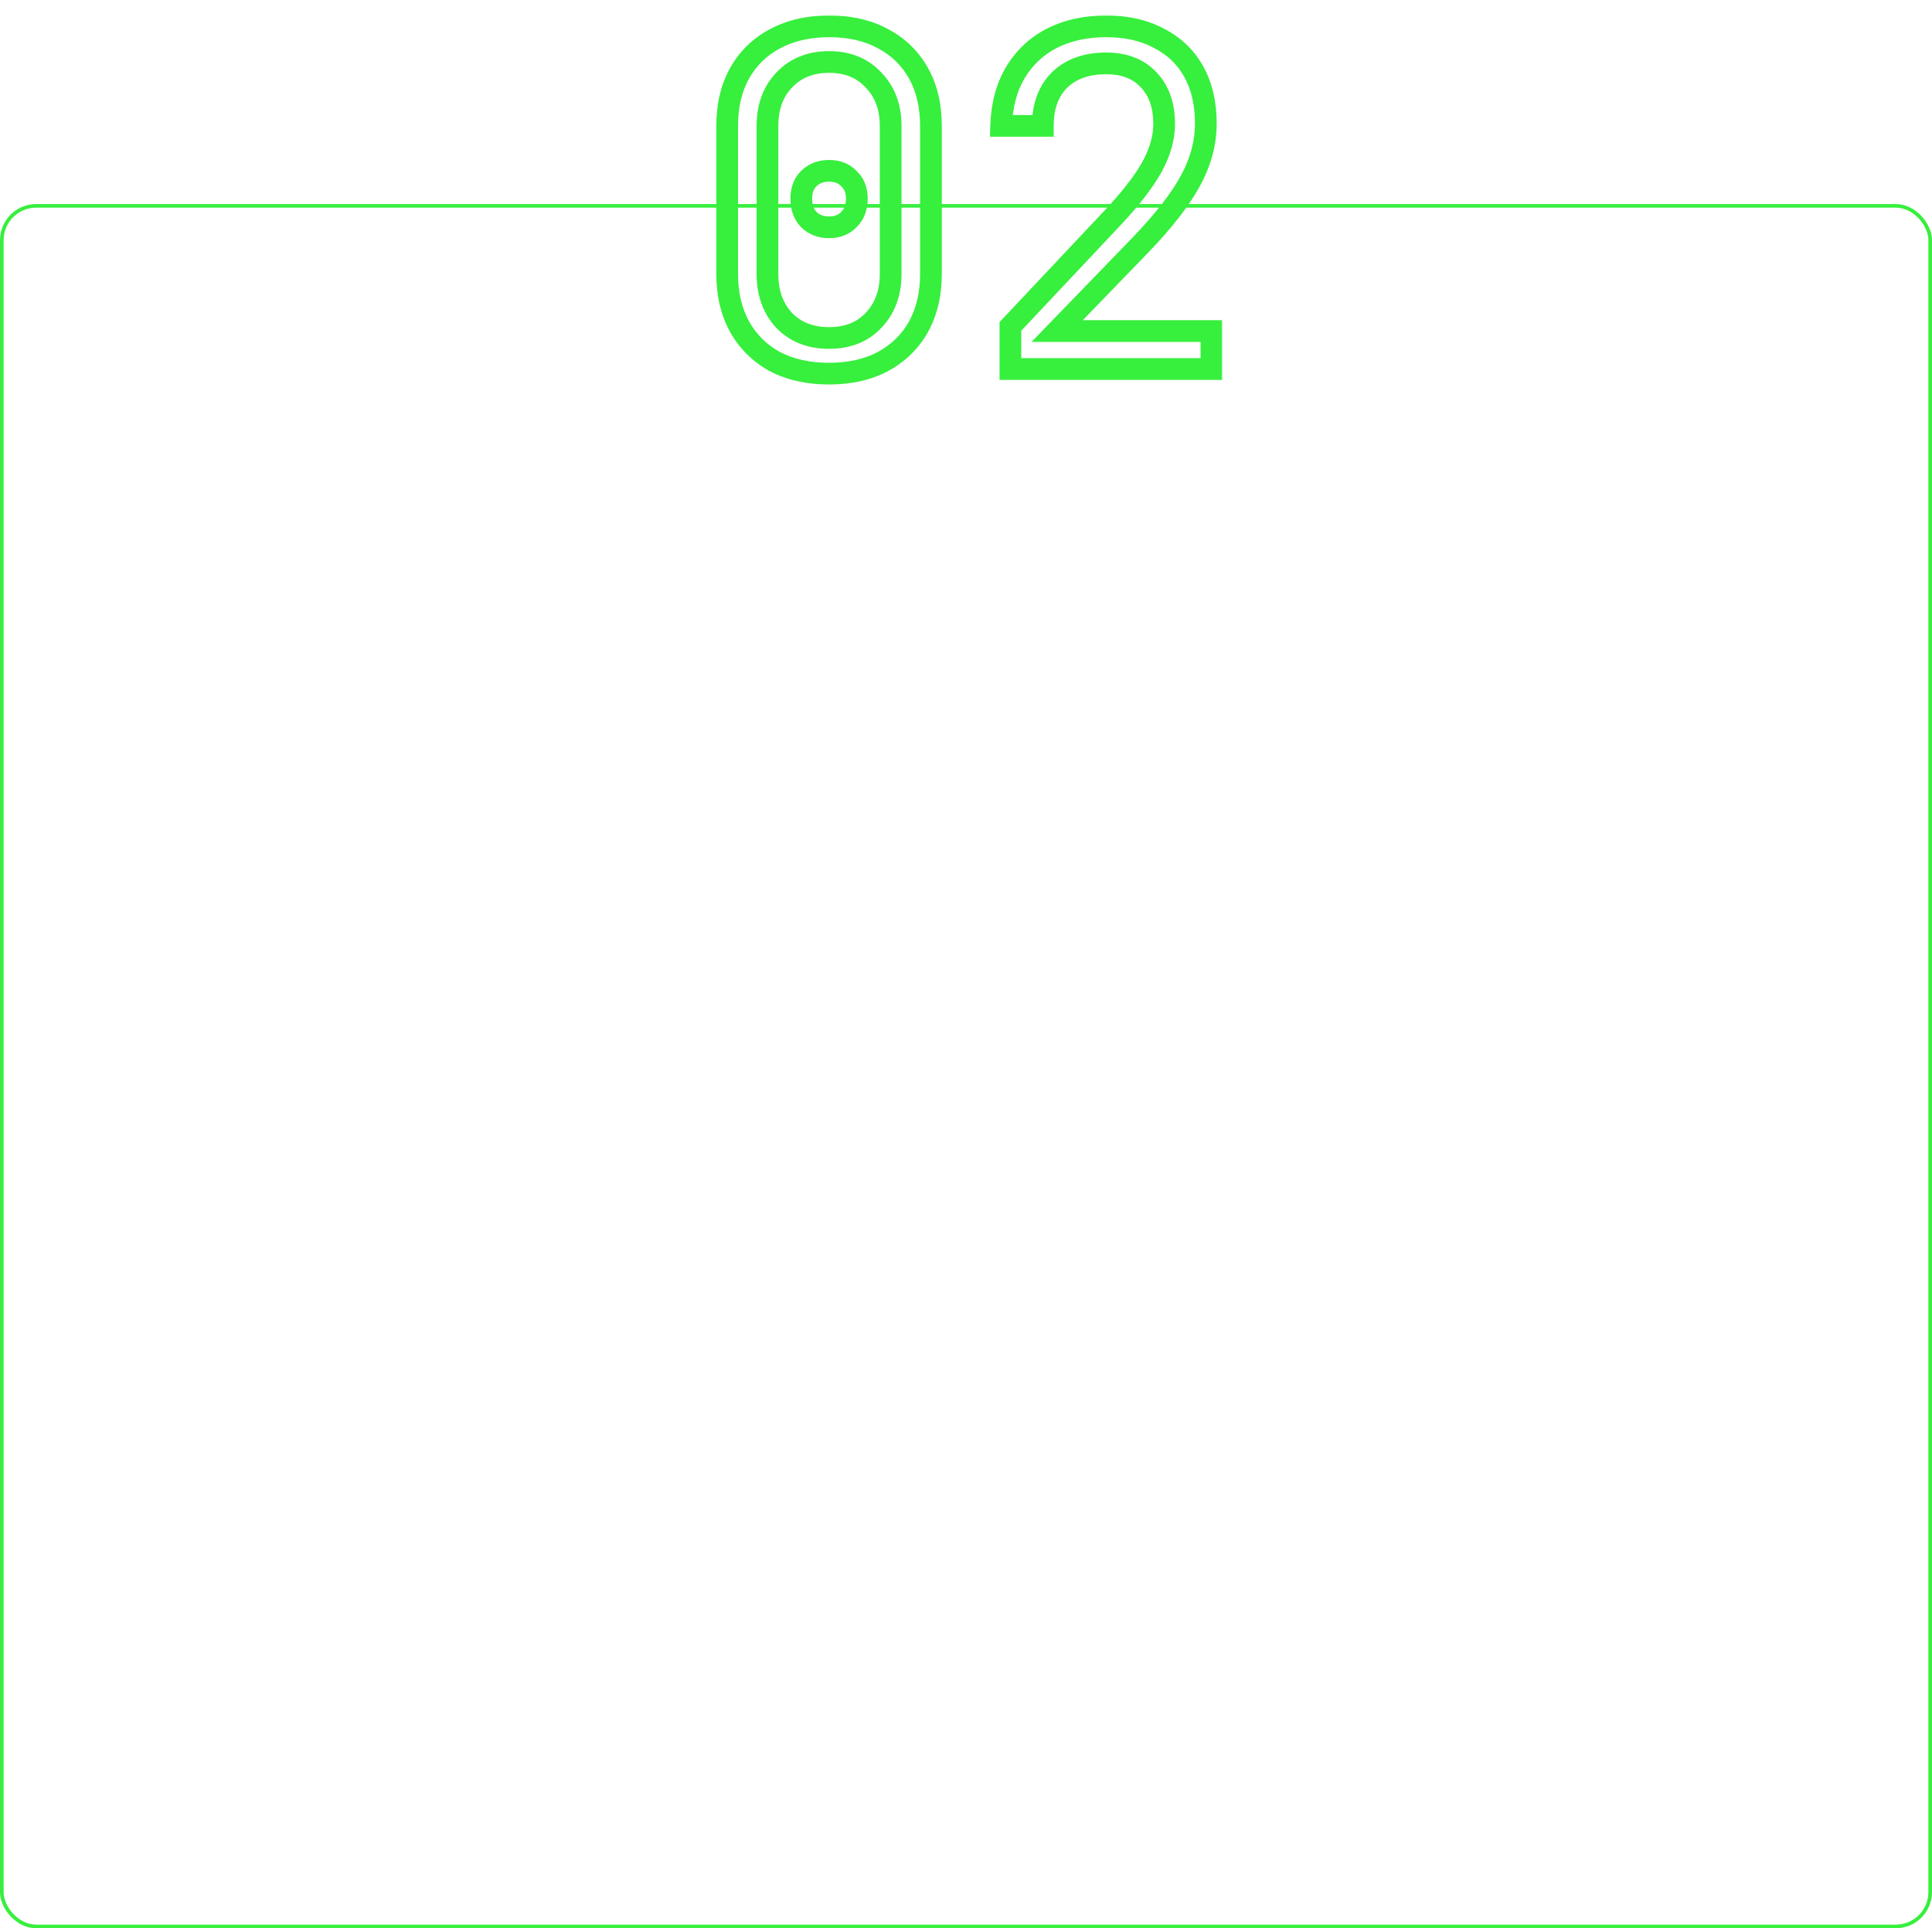 <?xml version="1.0" encoding="UTF-8"?> <svg xmlns="http://www.w3.org/2000/svg" width="534" height="533" viewBox="0 0 534 533" fill="none"> <rect x="0.5" y="56.903" width="533" height="475.597" rx="9.5" stroke="#37EF3D"></rect> <mask id="path-2-outside-1_308_3" maskUnits="userSpaceOnUse" x="197" y="4" width="141" height="103" fill="black"> <rect fill="white" x="197" y="4" width="141" height="103"></rect> <path d="M229.15 103.28C223.433 103.28 218.441 102.171 214.174 99.952C209.993 97.648 206.75 94.448 204.446 90.352C202.142 86.171 200.99 81.307 200.99 75.76V34.8C200.99 29.168 202.142 24.304 204.446 20.208C206.75 16.112 209.993 12.955 214.174 10.736C218.441 8.432 223.433 7.28 229.15 7.28C234.953 7.28 239.945 8.432 244.126 10.736C248.307 12.955 251.55 16.112 253.854 20.208C256.158 24.304 257.31 29.168 257.31 34.8V75.76C257.31 81.307 256.158 86.171 253.854 90.352C251.55 94.448 248.265 97.648 243.998 99.952C239.817 102.171 234.867 103.28 229.15 103.28ZM229.15 93.424C234.27 93.424 238.366 91.803 241.438 88.56C244.595 85.232 246.174 80.965 246.174 75.76V34.8C246.174 29.595 244.595 25.371 241.438 22.128C238.366 18.8 234.27 17.136 229.15 17.136C224.03 17.136 219.891 18.8 216.734 22.128C213.662 25.371 212.126 29.595 212.126 34.8V75.76C212.126 80.965 213.662 85.232 216.734 88.56C219.891 91.803 224.03 93.424 229.15 93.424ZM229.15 62.832C226.846 62.832 224.969 62.107 223.518 60.656C222.153 59.205 221.47 57.285 221.47 54.896C221.47 52.592 222.153 50.757 223.518 49.392C224.969 47.941 226.846 47.216 229.15 47.216C231.454 47.216 233.289 47.941 234.654 49.392C236.105 50.757 236.83 52.592 236.83 54.896C236.83 57.285 236.105 59.205 234.654 60.656C233.289 62.107 231.454 62.832 229.15 62.832ZM279.276 102V90.224L307.82 59.888C312.684 54.683 316.225 50.075 318.444 46.064C320.663 41.968 321.772 38.043 321.772 34.288C321.772 29.083 320.321 24.987 317.42 22C314.604 19.013 310.721 17.52 305.772 17.52C300.311 17.52 296.001 19.056 292.844 22.128C289.772 25.2 288.236 29.424 288.236 34.8H276.716C276.887 29.168 278.167 24.304 280.556 20.208C283.031 16.027 286.401 12.827 290.668 10.608C295.02 8.389 300.055 7.28 305.772 7.28C311.404 7.28 316.268 8.389 320.364 10.608C324.545 12.741 327.745 15.813 329.964 19.824C332.183 23.835 333.292 28.613 333.292 34.16C333.292 39.451 331.884 44.699 329.068 49.904C326.252 55.109 321.644 61.04 315.244 67.696L292.204 91.504H334.828V102H279.276Z"></path> </mask> <path d="M214.174 99.952L212.726 102.58L212.758 102.597L212.79 102.614L214.174 99.952ZM204.446 90.352L201.818 91.8L201.825 91.811L201.831 91.823L204.446 90.352ZM204.446 20.208L201.831 18.737H201.831L204.446 20.208ZM214.174 10.736L215.58 13.386L215.59 13.381L215.599 13.376L214.174 10.736ZM244.126 10.736L242.678 13.364L242.699 13.375L242.72 13.386L244.126 10.736ZM253.854 20.208L256.469 18.737V18.737L253.854 20.208ZM253.854 90.352L256.469 91.823L256.475 91.811L256.482 91.8L253.854 90.352ZM243.998 99.952L245.404 102.602L245.414 102.597L245.423 102.592L243.998 99.952ZM241.438 88.56L239.262 86.495L239.26 86.497L241.438 88.56ZM241.438 22.128L239.234 24.163L239.261 24.192L239.289 24.221L241.438 22.128ZM216.734 22.128L214.558 20.063L214.556 20.065L216.734 22.128ZM216.734 88.56L214.53 90.595L214.557 90.624L214.585 90.653L216.734 88.56ZM223.518 60.656L221.333 62.712L221.365 62.745L221.397 62.777L223.518 60.656ZM223.518 49.392L225.639 51.513H225.639L223.518 49.392ZM234.654 49.392L232.469 51.448L232.532 51.514L232.598 51.577L234.654 49.392ZM234.654 60.656L232.533 58.535L232.501 58.567L232.469 58.6L234.654 60.656ZM229.15 100.28C223.824 100.28 219.324 99.248 215.558 97.29L212.79 102.614C217.558 105.093 223.041 106.28 229.15 106.28V100.28ZM215.622 97.325C211.921 95.285 209.086 92.483 207.061 88.881L201.831 91.823C204.414 96.413 208.064 100.011 212.726 102.58L215.622 97.325ZM207.074 88.904C205.051 85.233 203.99 80.883 203.99 75.76H197.99C197.99 81.731 199.233 87.108 201.818 91.8L207.074 88.904ZM203.99 75.76V34.8H197.99V75.76H203.99ZM203.99 34.8C203.99 29.581 205.055 25.244 207.061 21.679L201.831 18.737C199.229 23.364 197.99 28.755 197.99 34.8H203.99ZM207.061 21.679C209.081 18.087 211.902 15.338 215.58 13.386L212.768 8.086C208.083 10.572 204.419 14.137 201.831 18.737L207.061 21.679ZM215.599 13.376C219.356 11.347 223.841 10.28 229.15 10.28V4.28C223.024 4.28 217.525 5.517 212.749 8.096L215.599 13.376ZM229.15 10.28C234.555 10.28 239.026 11.351 242.678 13.364L245.574 8.108C240.863 5.513 235.351 4.28 229.15 4.28V10.28ZM242.72 13.386C246.398 15.338 249.219 18.087 251.239 21.679L256.469 18.737C253.881 14.137 250.217 10.572 245.532 8.086L242.72 13.386ZM251.239 21.679C253.245 25.244 254.31 29.581 254.31 34.8H260.31C260.31 28.755 259.071 23.364 256.469 18.737L251.239 21.679ZM254.31 34.8V75.76H260.31V34.8H254.31ZM254.31 75.76C254.31 80.883 253.249 85.233 251.226 88.904L256.482 91.8C259.067 87.108 260.31 81.731 260.31 75.76H254.31ZM251.239 88.881C249.222 92.467 246.357 95.269 242.573 97.312L245.423 102.592C250.172 100.027 253.878 96.429 256.469 91.823L251.239 88.881ZM242.592 97.302C238.925 99.248 234.478 100.28 229.15 100.28V106.28C235.257 106.28 240.708 105.094 245.404 102.602L242.592 97.302ZM229.15 96.424C234.962 96.424 239.893 94.553 243.616 90.623L239.26 86.497C236.839 89.052 233.578 90.424 229.15 90.424V96.424ZM243.614 90.625C247.373 86.663 249.174 81.622 249.174 75.76H243.174C243.174 80.309 241.818 83.801 239.262 86.495L243.614 90.625ZM249.174 75.76V34.8H243.174V75.76H249.174ZM249.174 34.8C249.174 28.94 247.373 23.923 243.587 20.035L239.289 24.221C241.818 26.819 243.174 30.25 243.174 34.8H249.174ZM243.642 20.093C239.926 16.067 234.987 14.136 229.15 14.136V20.136C233.553 20.136 236.806 21.533 239.234 24.163L243.642 20.093ZM229.15 14.136C223.312 14.136 218.35 16.066 214.558 20.063L218.91 24.193C221.433 21.534 224.748 20.136 229.15 20.136V14.136ZM214.556 20.065C210.87 23.956 209.126 28.963 209.126 34.8H215.126C215.126 30.226 216.454 26.785 218.912 24.191L214.556 20.065ZM209.126 34.8V75.76H215.126V34.8H209.126ZM209.126 75.76C209.126 81.599 210.87 86.63 214.53 90.595L218.938 86.525C216.454 83.834 215.126 80.332 215.126 75.76H209.126ZM214.585 90.653C218.383 94.554 223.337 96.424 229.15 96.424V90.424C224.723 90.424 221.4 89.052 218.883 86.467L214.585 90.653ZM229.15 59.832C227.535 59.832 226.456 59.351 225.639 58.535L221.397 62.777C223.481 64.862 226.157 65.832 229.15 65.832V59.832ZM225.703 58.6C224.962 57.813 224.47 56.683 224.47 54.896H218.47C218.47 57.888 219.343 60.597 221.333 62.712L225.703 58.6ZM224.47 54.896C224.47 53.223 224.943 52.209 225.639 51.513L221.397 47.271C219.362 49.305 218.47 51.961 218.47 54.896H224.47ZM225.639 51.513C226.456 50.697 227.535 50.216 229.15 50.216V44.216C226.157 44.216 223.481 45.186 221.397 47.271L225.639 51.513ZM229.15 50.216C230.768 50.216 231.761 50.696 232.469 51.448L236.839 47.336C234.816 45.187 232.14 44.216 229.15 44.216V50.216ZM232.598 51.577C233.35 52.285 233.83 53.278 233.83 54.896H239.83C239.83 51.906 238.859 49.23 236.71 47.207L232.598 51.577ZM233.83 54.896C233.83 56.631 233.328 57.739 232.533 58.535L236.775 62.777C238.881 60.671 239.83 57.94 239.83 54.896H233.83ZM232.469 58.6C231.761 59.352 230.768 59.832 229.15 59.832V65.832C232.14 65.832 234.816 64.861 236.839 62.712L232.469 58.6ZM279.276 102H276.276V105H279.276V102ZM279.276 90.224L277.091 88.168L276.276 89.034V90.224H279.276ZM307.82 59.888L310.005 61.944L310.012 61.936L307.82 59.888ZM318.444 46.064L321.069 47.516L321.076 47.505L321.082 47.493L318.444 46.064ZM317.42 22L315.237 24.058L315.253 24.074L315.268 24.09L317.42 22ZM292.844 22.128L290.752 19.978L290.737 19.992L290.723 20.007L292.844 22.128ZM288.236 34.8V37.8H291.236V34.8H288.236ZM276.716 34.8L273.717 34.709L273.624 37.8H276.716V34.8ZM280.556 20.208L277.974 18.68L277.969 18.688L277.965 18.696L280.556 20.208ZM290.668 10.608L289.305 7.935L289.295 7.941L289.284 7.946L290.668 10.608ZM320.364 10.608L318.935 13.246L318.968 13.264L319.001 13.28L320.364 10.608ZM329.964 19.824L332.589 18.372V18.372L329.964 19.824ZM329.068 49.904L331.707 51.331L329.068 49.904ZM315.244 67.696L317.4 69.782L317.407 69.775L315.244 67.696ZM292.204 91.504L290.048 89.418L285.126 94.504H292.204V91.504ZM334.828 91.504H337.828V88.504H334.828V91.504ZM334.828 102V105H337.828V102H334.828ZM282.276 102V90.224H276.276V102H282.276ZM281.461 92.28L310.005 61.944L305.635 57.832L277.091 88.168L281.461 92.28ZM310.012 61.936C314.962 56.638 318.684 51.827 321.069 47.516L315.819 44.612C313.766 48.322 310.406 52.727 305.628 57.84L310.012 61.936ZM321.082 47.493C323.482 43.062 324.772 38.648 324.772 34.288H318.772C318.772 37.437 317.843 40.874 315.806 44.635L321.082 47.493ZM324.772 34.288C324.772 28.507 323.145 23.588 319.572 19.91L315.268 24.09C317.498 26.385 318.772 29.658 318.772 34.288H324.772ZM319.603 19.942C316.105 16.233 311.364 14.52 305.772 14.52V20.52C310.078 20.52 313.103 21.794 315.237 24.058L319.603 19.942ZM305.772 14.52C299.727 14.52 294.597 16.237 290.752 19.978L294.936 24.278C297.406 21.875 300.895 20.52 305.772 20.52V14.52ZM290.723 20.007C286.961 23.769 285.236 28.829 285.236 34.8H291.236C291.236 30.019 292.583 26.631 294.965 24.249L290.723 20.007ZM288.236 31.8H276.716V37.8H288.236V31.8ZM279.715 34.891C279.873 29.665 281.054 25.309 283.147 21.72L277.965 18.696C275.28 23.299 273.9 28.671 273.717 34.709L279.715 34.891ZM283.138 21.736C285.33 18.032 288.288 15.227 292.052 13.27L289.284 7.946C284.515 10.426 280.731 14.022 277.974 18.68L283.138 21.736ZM292.031 13.281C295.894 11.311 300.448 10.28 305.772 10.28V4.28C299.662 4.28 294.146 5.468 289.305 7.935L292.031 13.281ZM305.772 10.28C311.009 10.28 315.361 11.31 318.935 13.246L321.793 7.97C317.175 5.469 311.799 4.28 305.772 4.28V10.28ZM319.001 13.28C322.663 15.149 325.417 17.802 327.339 21.276L332.589 18.372C330.074 13.825 326.428 10.334 321.727 7.936L319.001 13.28ZM327.339 21.276C329.265 24.758 330.292 29.015 330.292 34.16H336.292C336.292 28.212 335.1 22.912 332.589 18.372L327.339 21.276ZM330.292 34.16C330.292 38.895 329.037 43.657 326.429 48.477L331.707 51.331C334.731 45.741 336.292 40.006 336.292 34.16H330.292ZM326.429 48.477C323.793 53.35 319.386 59.06 313.081 65.617L317.407 69.775C323.902 63.02 328.711 56.868 331.707 51.331L326.429 48.477ZM313.088 65.61L290.048 89.418L294.36 93.59L317.4 69.782L313.088 65.61ZM292.204 94.504H334.828V88.504H292.204V94.504ZM331.828 91.504V102H337.828V91.504H331.828ZM334.828 99H279.276V105H334.828V99Z" fill="#37EF3D" mask="url(#path-2-outside-1_308_3)"></path> </svg> 